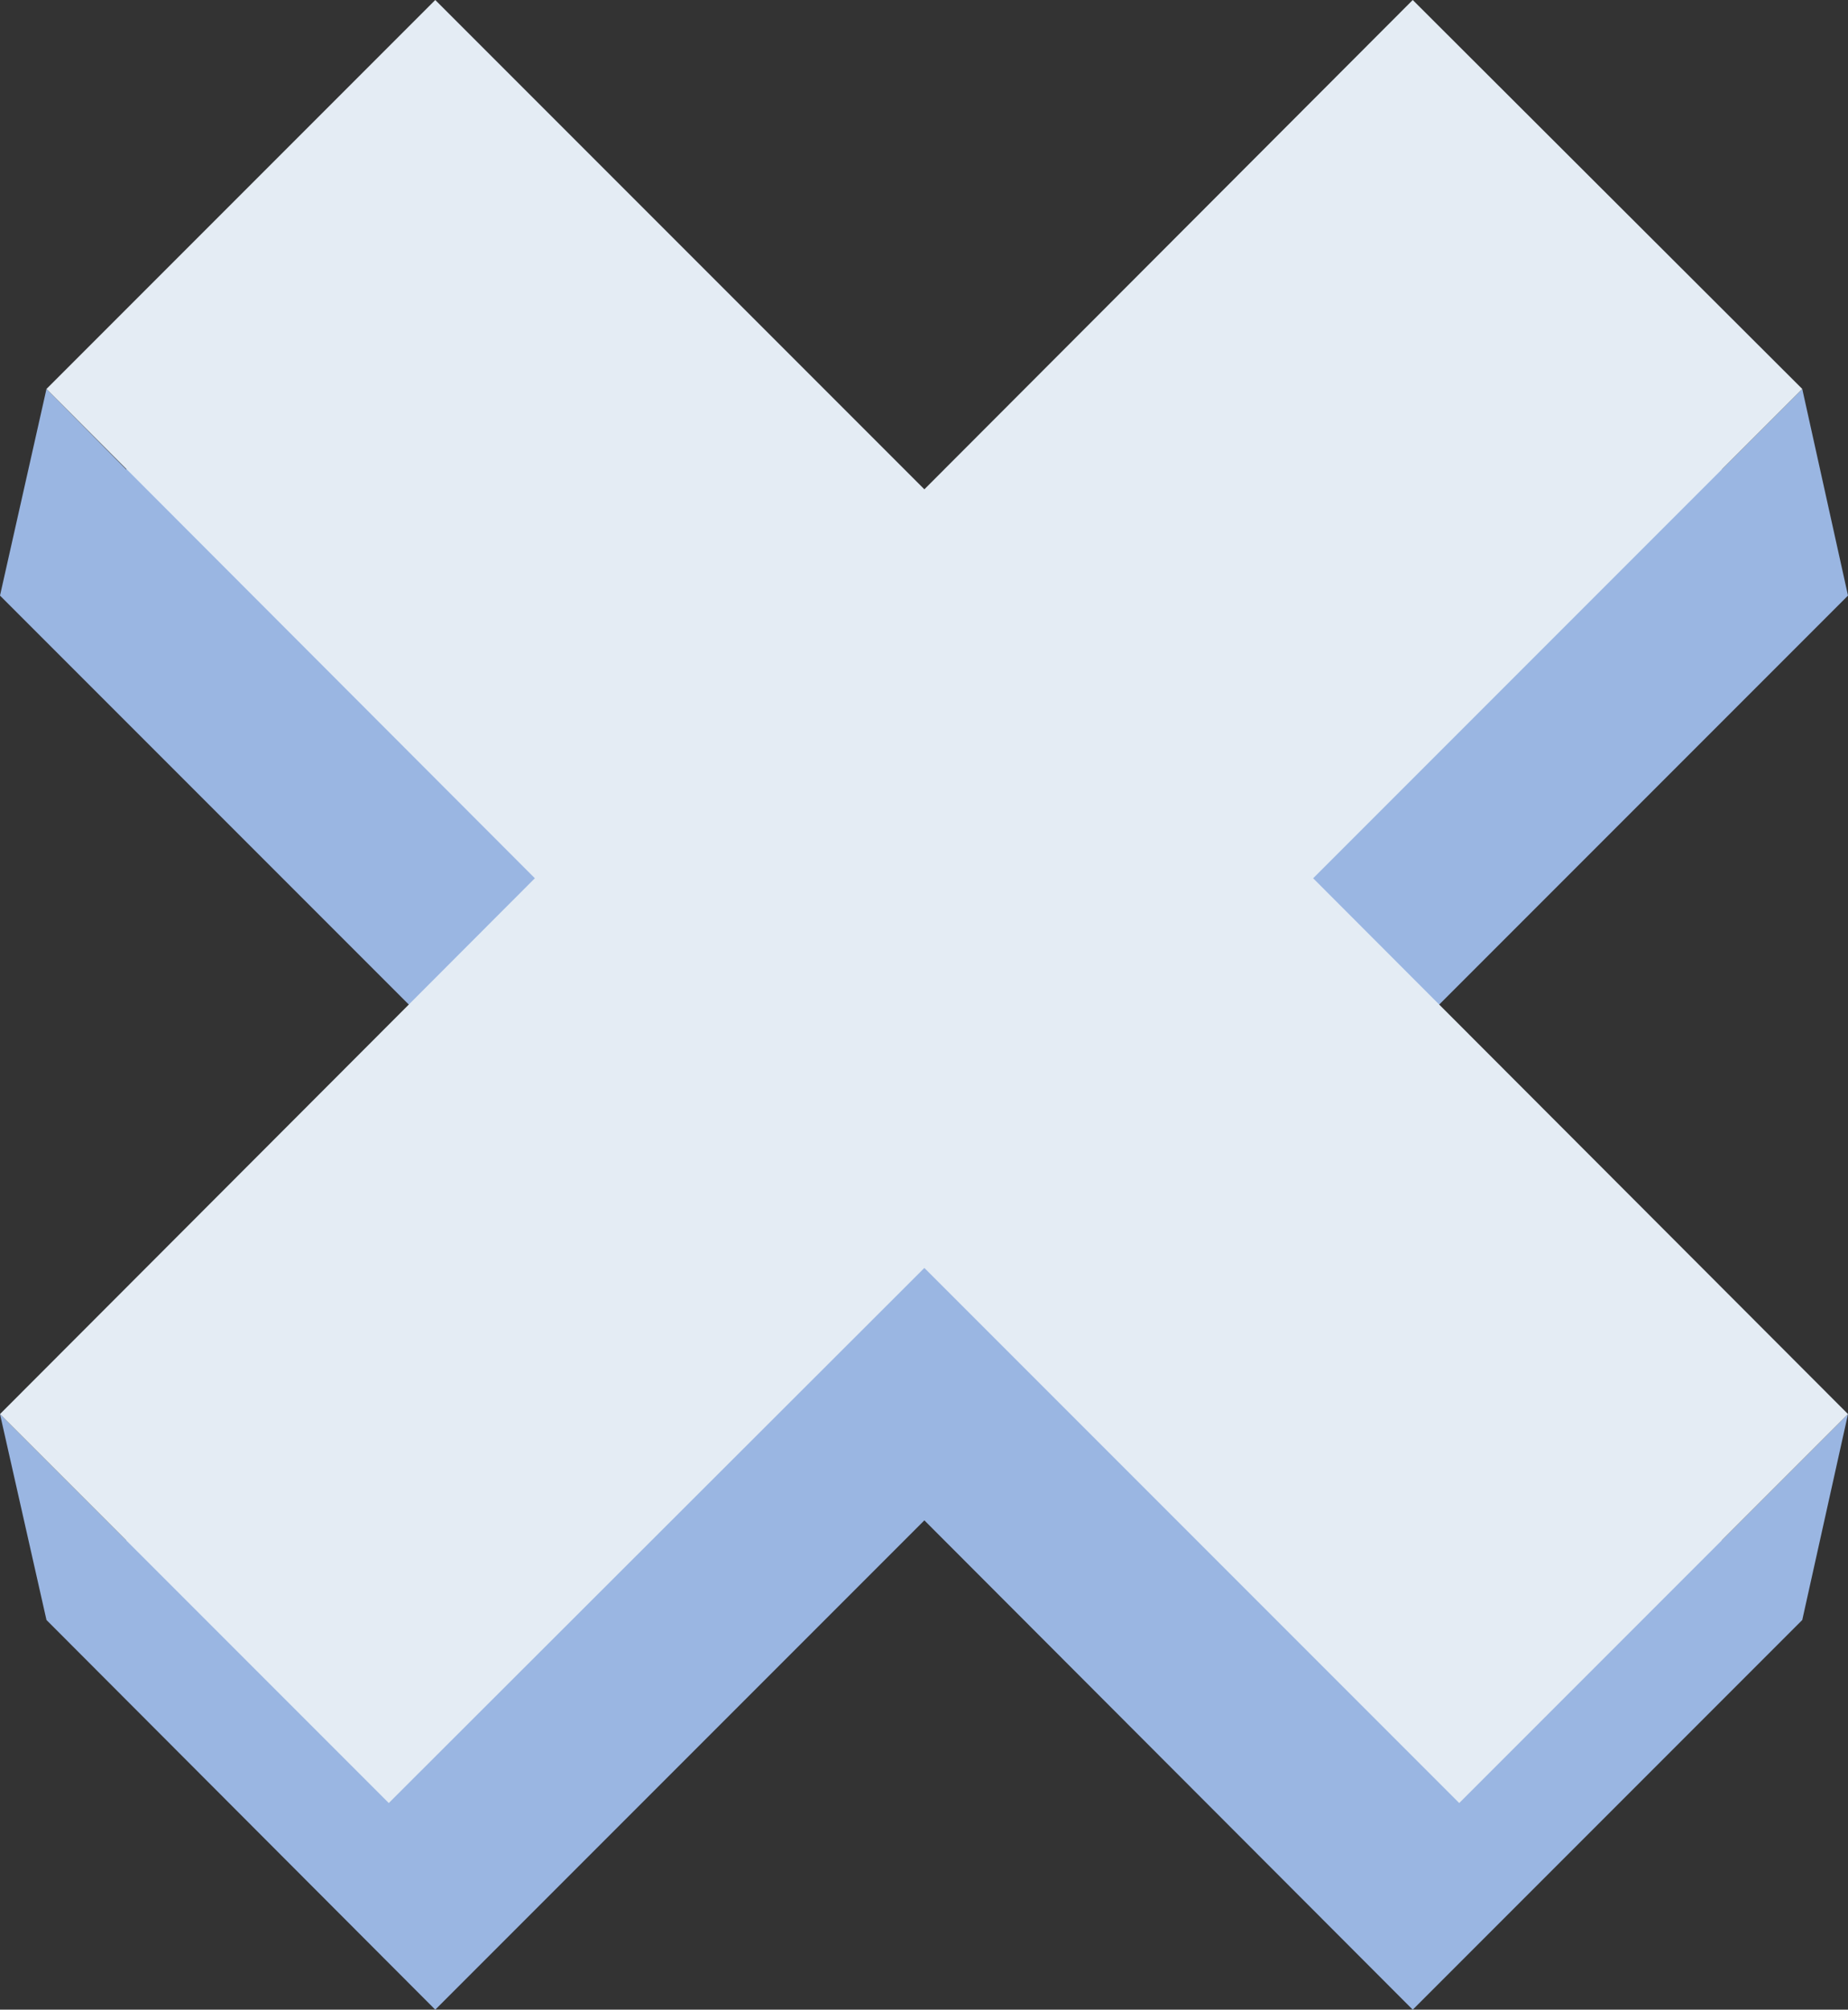 <?xml version="1.0" encoding="utf-8"?>
<!-- Generator: Adobe Illustrator 26.2.1, SVG Export Plug-In . SVG Version: 6.00 Build 0)  -->
<svg version="1.1" id="Objects" xmlns="http://www.w3.org/2000/svg" xmlns:xlink="http://www.w3.org/1999/xlink" x="0px" y="0px"
	 viewBox="0 0 250.5 272.3" style="enable-background:new 0 0 250.5 272.3;" xml:space="preserve">
<rect x="0" y="0" width="250.5" height="272.3" fill="#333333" stroke="none"/>
<style type="text/css">
	.st0{fill:#9AB6E2;}
	.st1{fill:#E4ECF4;}
</style>
<g id="XMLID_666_">
	<polygon id="XMLID_529_" class="st0" points="244.3,219.5 250.5,191.6 233.4,208.7 178,153.2 227.7,103.5 250.5,80.7 244.3,52.7 
		233.4,63.6 197.8,27.9 125.3,100.5 52.7,27.9 17.1,63.6 6.3,52.7 0,80.7 22.8,103.5 72.5,153.2 17.1,208.7 0,191.6 6.3,219.5 
		59,272.3 125.3,206 191.5,272.3 	"/>
	<polygon id="XMLID_528_" class="st1" points="250.5,191.6 178,119 244.3,52.7 191.5,0 125.3,66.3 59,0 6.3,52.7 72.5,119 0,191.6 
		52.7,244.3 125.3,171.8 197.8,244.3 	"/>
</g>
</svg>
